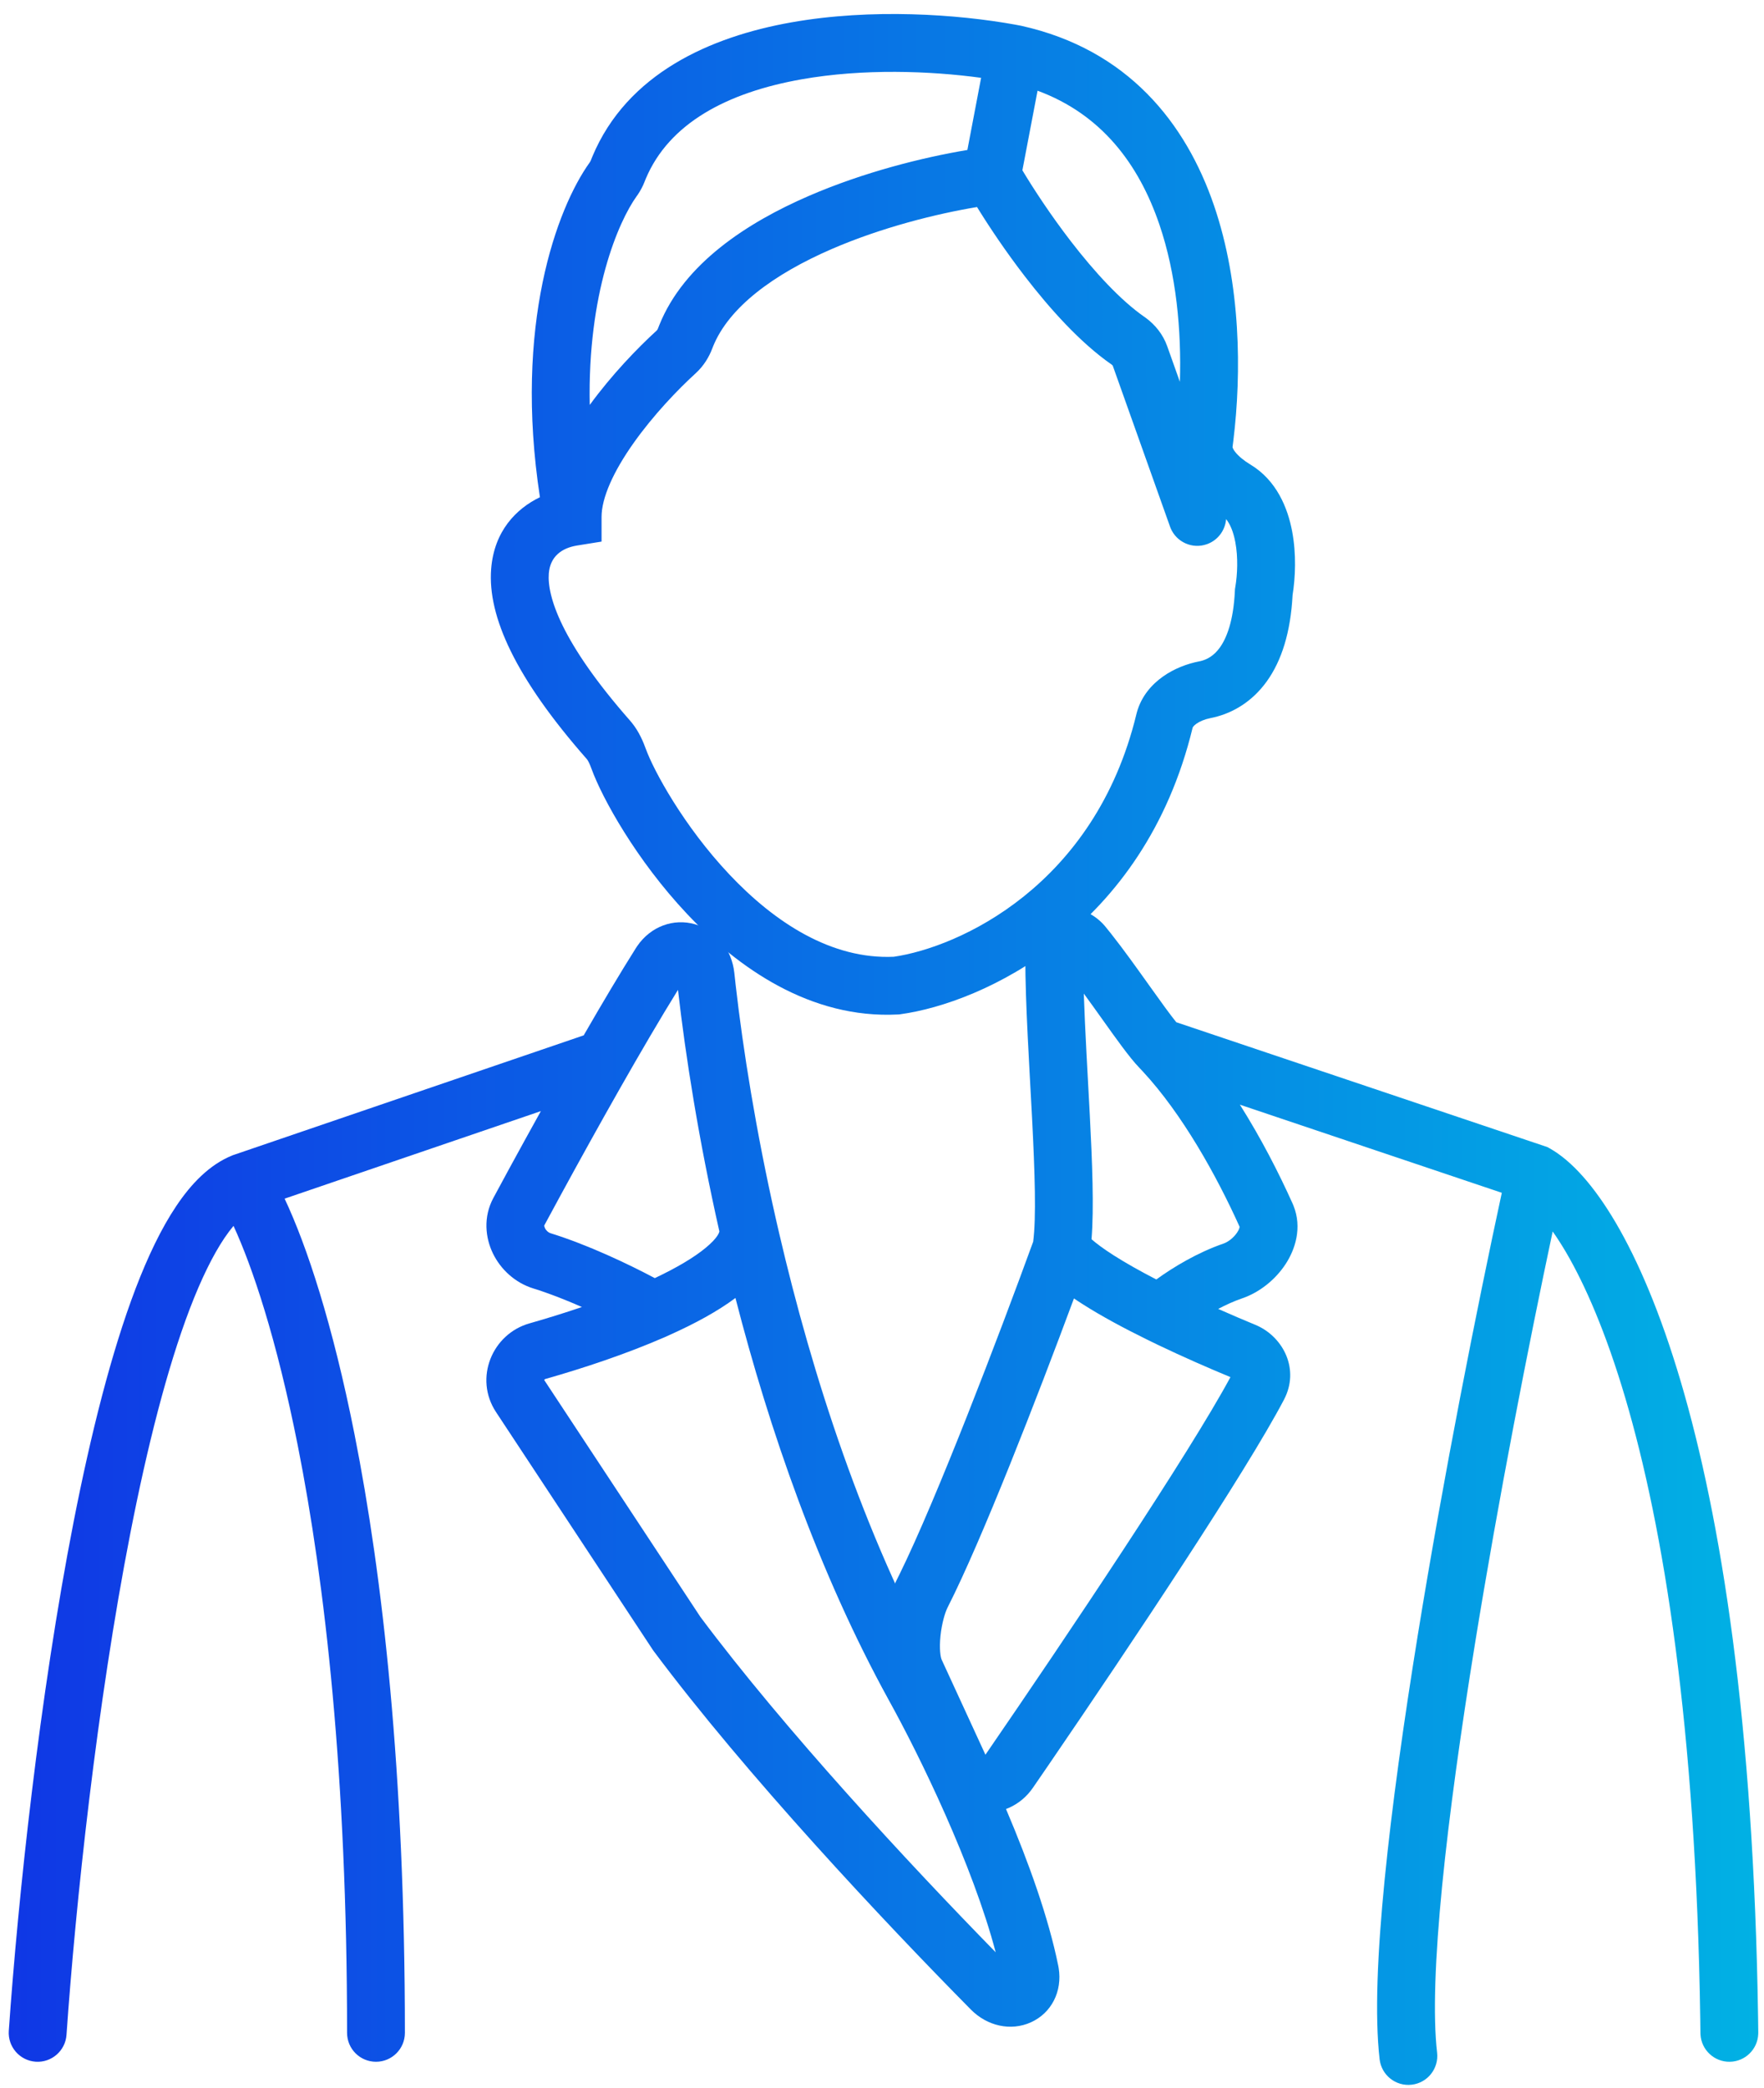 <svg xmlns="http://www.w3.org/2000/svg" width="60" height="71" viewBox="0 0 60 71" fill="none"><path d="M11.805 69.117C11.805 60.398 11.056 53.815 10.127 49.142C9.404 45.5 8.58 43.062 7.943 41.68C7.844 41.798 7.74 41.936 7.631 42.097C7.234 42.689 6.838 43.499 6.453 44.506C5.685 46.519 5.011 49.18 4.437 52.11C3.291 57.961 2.572 64.735 2.262 69.185C2.224 69.727 1.754 70.136 1.212 70.098C0.67 70.06 0.262 69.59 0.299 69.048C0.613 64.548 1.339 57.688 2.506 51.731C3.089 48.758 3.788 45.971 4.615 43.804C5.029 42.723 5.487 41.761 5.999 41C6.5 40.254 7.12 39.6 7.896 39.287L7.921 39.276L7.946 39.268L19.854 35.202C20.482 34.112 21.093 33.084 21.629 32.235L21.673 32.168C22.136 31.494 22.911 31.217 23.638 31.424C24.364 31.629 24.89 32.272 24.977 33.077L25.024 33.504C25.273 35.679 25.71 38.439 26.393 41.457L26.5 41.922C27.623 46.75 29.365 52.145 31.944 56.836L32.059 57.044C33.276 59.269 35.333 63.566 35.995 66.835L36.009 66.912C36.138 67.706 35.766 68.442 35.065 68.759C34.377 69.069 33.577 68.884 33.026 68.328C30.092 65.361 25.366 60.335 22.23 56.131L22.213 56.108L22.197 56.084L16.871 48.01C16.114 46.861 16.74 45.354 18.009 44.995C18.578 44.833 19.185 44.646 19.794 44.439C19.252 44.2 18.679 43.974 18.139 43.807C17.514 43.613 17.03 43.156 16.769 42.622C16.505 42.082 16.433 41.378 16.781 40.731L17.328 39.72C17.666 39.101 18.026 38.445 18.397 37.778L9.681 40.754C10.437 42.36 11.312 45.008 12.057 48.759C13.014 53.575 13.772 60.288 13.772 69.117C13.772 69.66 13.332 70.1 12.789 70.1C12.245 70.1 11.805 69.66 11.805 69.117ZM25.015 44.131C24.398 44.593 23.621 45.008 22.811 45.373L22.627 45.456C21.308 46.034 19.819 46.526 18.545 46.887C18.535 46.89 18.531 46.893 18.527 46.897C18.523 46.901 18.518 46.907 18.515 46.915C18.513 46.92 18.513 46.924 18.513 46.925C18.513 46.926 18.513 46.926 18.514 46.926L23.822 54.974C26.686 58.809 30.945 63.392 33.867 66.378C33.088 63.419 31.297 59.723 30.224 57.791L30.223 57.789L30.222 57.787C27.843 53.461 26.166 48.605 25.015 44.131ZM23.061 33.655C21.853 35.605 20.305 38.368 19.059 40.656L18.513 41.664L18.513 41.665C18.513 41.665 18.512 41.668 18.512 41.675C18.513 41.689 18.517 41.718 18.537 41.758C18.58 41.847 18.658 41.908 18.721 41.928C19.993 42.322 21.371 42.977 22.272 43.456C23.001 43.111 23.598 42.762 24.003 42.426C24.433 42.071 24.466 41.891 24.468 41.866C23.765 38.752 23.317 35.904 23.061 33.655Z" fill="url(#paint0_linear_1898_3248)"></path><path d="M35.803 31.006C36.486 30.709 37.156 31 37.565 31.466L37.603 31.512L37.789 31.742C38.227 32.295 38.696 32.955 39.104 33.526C39.496 34.076 39.806 34.505 40.01 34.756L52.633 39.001L52.714 39.046C53.461 39.467 54.229 40.331 54.962 41.58C55.709 42.855 56.474 44.623 57.168 46.972C58.535 51.599 59.651 58.555 59.799 68.623L59.805 69.105L59.804 69.156C59.784 69.676 59.359 70.094 58.833 70.1C58.307 70.106 57.872 69.698 57.84 69.178L57.838 69.128L57.832 68.652C57.686 58.704 56.584 51.937 55.282 47.53C54.62 45.291 53.912 43.68 53.265 42.575C53.107 42.307 52.956 42.073 52.812 41.87C52.001 45.688 50.974 50.915 50.163 55.926C49.691 58.843 49.294 61.676 49.053 64.11C48.811 66.566 48.736 68.546 48.881 69.79C48.943 70.33 48.556 70.818 48.017 70.88C47.477 70.943 46.989 70.556 46.926 70.017C46.756 68.546 46.852 66.386 47.096 63.917C47.341 61.426 47.746 58.55 48.221 55.612C49.105 50.154 50.24 44.45 51.082 40.555L42.173 37.559C42.894 38.7 43.501 39.887 43.964 40.917L43.995 40.99C44.299 41.744 44.052 42.485 43.727 42.98C43.388 43.498 42.854 43.936 42.256 44.142C41.977 44.237 41.699 44.364 41.435 44.503C41.878 44.7 42.306 44.883 42.698 45.044L42.784 45.082C43.659 45.493 44.21 46.566 43.672 47.59C42.377 50.055 38.489 55.881 35.681 59.986L35.134 60.783C34.267 62.044 32.368 61.868 31.733 60.489L30.242 57.251C29.979 56.68 29.976 55.964 30.032 55.418C30.092 54.845 30.244 54.223 30.478 53.763L30.599 53.52C31.867 50.942 33.96 45.463 35.142 42.218C35.249 41.416 35.2 39.875 35.105 38.032C35.01 36.189 34.874 34.118 34.874 32.549C34.874 31.956 35.146 31.291 35.803 31.006ZM36.529 44.147C35.271 47.537 33.394 52.369 32.231 54.654C32.141 54.833 32.033 55.201 31.989 55.621C31.943 56.067 31.992 56.347 32.029 56.428L33.518 59.661C36.316 55.59 40.455 49.416 41.852 46.822C41.109 46.515 40.243 46.136 39.39 45.728L39.01 45.543C38.231 45.16 37.464 44.749 36.829 44.344C36.729 44.281 36.628 44.215 36.529 44.147ZM36.864 33.782C36.906 35.057 36.996 36.519 37.069 37.931C37.15 39.498 37.214 41.071 37.127 42.134C37.286 42.274 37.533 42.46 37.886 42.685C38.299 42.948 38.794 43.225 39.33 43.502C39.926 43.071 40.745 42.581 41.617 42.281C41.769 42.229 41.962 42.084 42.082 41.901C42.155 41.79 42.163 41.73 42.163 41.71C41.374 39.959 40.209 37.87 38.867 36.425L38.737 36.287C38.423 35.962 37.948 35.294 37.503 34.669C37.292 34.374 37.077 34.072 36.864 33.782Z" fill="url(#paint1_linear_1898_3248)"></path><path d="M26.915 0.761C29.649 0.276 32.574 0.485 34.526 0.837L34.726 0.875L34.74 0.878C38.358 1.682 40.332 4.181 41.292 6.985C42.209 9.662 42.232 12.673 41.951 14.979L41.923 15.2C41.923 15.201 41.923 15.201 41.923 15.203C41.924 15.205 41.925 15.212 41.929 15.225C41.938 15.251 41.961 15.3 42.014 15.367C42.124 15.508 42.309 15.662 42.531 15.795C43.428 16.336 43.802 17.279 43.95 18.064C44.097 18.84 44.06 19.641 43.965 20.237C43.899 21.493 43.595 22.463 43.085 23.171C42.587 23.86 41.94 24.235 41.296 24.389L41.167 24.417C40.981 24.453 40.81 24.525 40.693 24.608C40.607 24.669 40.579 24.714 40.569 24.734L40.565 24.744C38.905 31.604 33.404 34.103 30.628 34.484L30.587 34.49L30.546 34.492C27.565 34.649 25.096 32.903 23.374 31.078C21.643 29.243 20.482 27.136 20.121 26.144C20.055 25.962 20.006 25.87 19.972 25.825L19.959 25.808C17.535 23.053 16.58 20.953 16.706 19.345C16.806 18.06 17.553 17.298 18.365 16.905C17.469 11.061 18.937 7.084 20.058 5.523L20.08 5.488C20.086 5.477 20.091 5.467 20.094 5.458L20.149 5.322C21.331 2.496 24.168 1.248 26.915 0.761ZM33.232 7.039C31.845 7.27 29.99 7.732 28.295 8.465C26.306 9.326 24.788 10.452 24.252 11.784L24.227 11.848C24.115 12.144 23.935 12.442 23.665 12.689C23.055 13.244 22.225 14.112 21.556 15.055C20.859 16.037 20.461 16.931 20.461 17.576V18.414L19.633 18.547C19.101 18.632 18.712 18.924 18.667 19.498C18.608 20.256 19.069 21.819 21.436 24.508L21.488 24.57C21.744 24.884 21.884 25.237 21.97 25.471C22.233 26.194 23.244 28.073 24.805 29.728C26.364 31.381 28.292 32.623 30.4 32.53C32.602 32.21 37.237 30.132 38.653 24.282L38.667 24.227C38.819 23.669 39.182 23.267 39.556 23.003C39.939 22.731 40.382 22.566 40.791 22.486L40.835 22.477C41.056 22.424 41.287 22.3 41.489 22.02C41.717 21.704 41.955 21.124 42.003 20.087L42.006 20.027L42.016 19.968C42.09 19.535 42.116 18.949 42.017 18.429C41.948 18.062 41.834 17.811 41.704 17.649C41.675 18.025 41.431 18.368 41.053 18.502C40.557 18.679 40.014 18.433 39.815 17.953L39.797 17.905L37.849 12.434C37.851 12.439 37.849 12.429 37.829 12.41L37.802 12.389C36.74 11.651 35.706 10.495 34.863 9.401C34.214 8.56 33.648 7.714 33.232 7.039ZM33.371 2.646C31.638 2.41 29.361 2.325 27.258 2.698C24.742 3.144 22.756 4.186 21.962 6.085L21.925 6.177C21.864 6.334 21.785 6.481 21.695 6.615L21.655 6.671C21.029 7.543 19.983 9.977 20.059 13.768C20.806 12.744 21.685 11.832 22.34 11.235C22.345 11.23 22.366 11.208 22.386 11.154L22.425 11.054C23.266 8.959 25.426 7.563 27.514 6.66C29.378 5.853 31.387 5.352 32.904 5.099L33.371 2.646ZM34.775 5.79C35.161 6.434 35.743 7.321 36.421 8.201C37.226 9.245 38.113 10.21 38.925 10.774L38.986 10.818C39.29 11.044 39.557 11.365 39.702 11.774L40.132 12.982C40.187 11.239 40.014 9.325 39.431 7.622C38.731 5.577 37.466 3.887 35.291 3.084L34.775 5.79Z" fill="url(#paint2_linear_1898_3248)"></path><defs><linearGradient id="paint0_linear_1898_3248" x1="-1.29" y1="35.418" x2="63.155" y2="35.418" gradientUnits="userSpaceOnUse"><stop stop-color="#1034E5"></stop><stop offset="1" stop-color="#00B8E4"></stop></linearGradient><linearGradient id="paint1_linear_1898_3248" x1="-1.29" y1="35.418" x2="63.155" y2="35.418" gradientUnits="userSpaceOnUse"><stop stop-color="#1034E5"></stop><stop offset="1" stop-color="#00B8E4"></stop></linearGradient><linearGradient id="paint2_linear_1898_3248" x1="-1.29" y1="35.418" x2="63.155" y2="35.418" gradientUnits="userSpaceOnUse"><stop stop-color="#1034E5"></stop><stop offset="1" stop-color="#00B8E4"></stop></linearGradient></defs></svg>